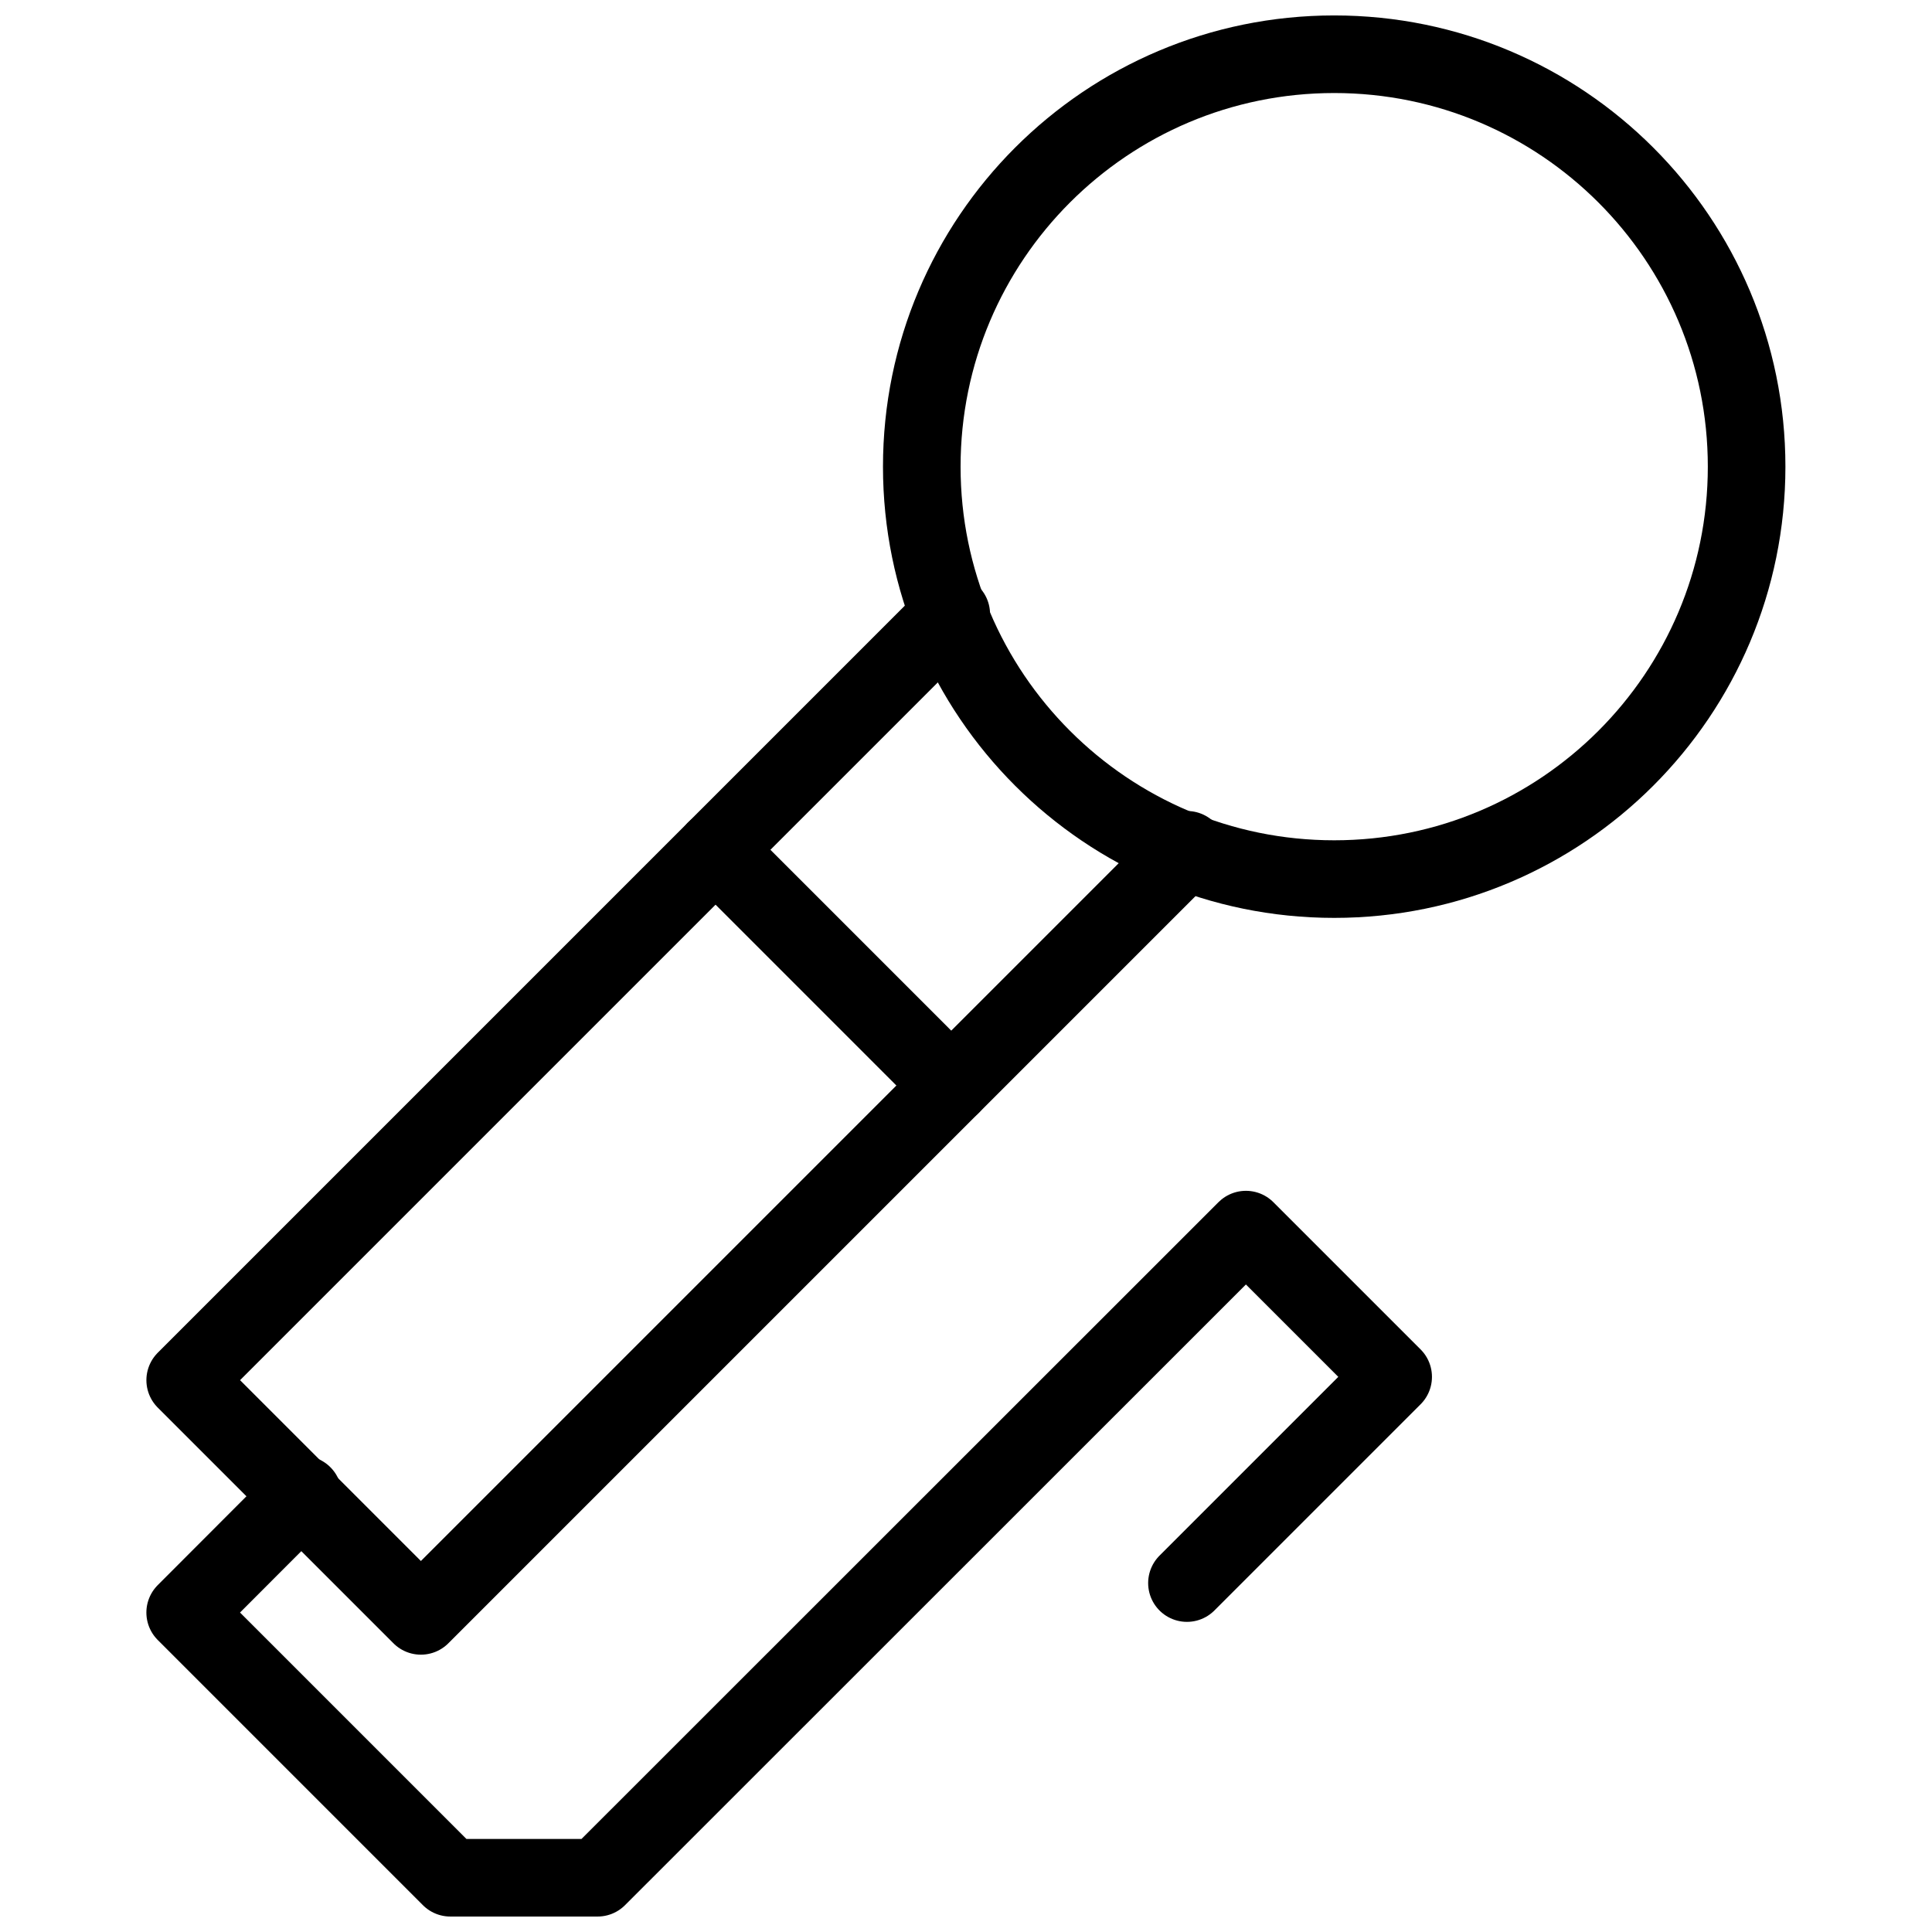 <?xml version="1.0" encoding="UTF-8"?>
<!-- Uploaded to: SVG Repo, www.svgrepo.com, Generator: SVG Repo Mixer Tools -->
<svg width="800px" height="800px" version="1.1" viewBox="144 144 512 512" xmlns="http://www.w3.org/2000/svg">
 <defs>
  <clipPath id="b">
   <path d="m377 148.09h241v239.91h-241z"/>
  </clipPath>
  <clipPath id="a">
   <path d="m182 459h342v192.9h-342z"/>
  </clipPath>
 </defs>
 <g clip-path="url(#b)">
  <path transform="matrix(5.141 0 0 5.141 182.79 148.09)" d="m82.49 23.26c0 11.742-9.518 21.26-21.259 21.26-11.742 0-21.26-9.518-21.26-21.26s9.518-21.26 21.26-21.26c11.741 0 21.259 9.518 21.259 21.26" fill="none" stroke="#000000" stroke-linecap="round" stroke-linejoin="round" stroke-width="4"/>
 </g>
 <path transform="matrix(5.141 0 0 5.141 182.79 148.09)" d="m41.49 30.86-39.489 39.49 12.15 12.15 39.49-39.49" fill="none" stroke="#000000" stroke-linecap="round" stroke-linejoin="round" stroke-width="4"/>
 <path transform="matrix(5.141 0 0 5.141 182.79 148.09)" d="m29.34 43.01 12.15 12.151" fill="none" stroke="#000000" stroke-linecap="round" stroke-linejoin="round" stroke-width="4"/>
 <g clip-path="url(#a)">
  <path transform="matrix(5.141 0 0 5.141 182.79 148.09)" d="m8.07 76.25-6.07 6.079 13.669 13.67h7.59l33.421-33.41 7.59 7.59-10.63 10.63" fill="none" stroke="#000000" stroke-linecap="round" stroke-linejoin="round" stroke-width="4"/>
 </g>
</svg>